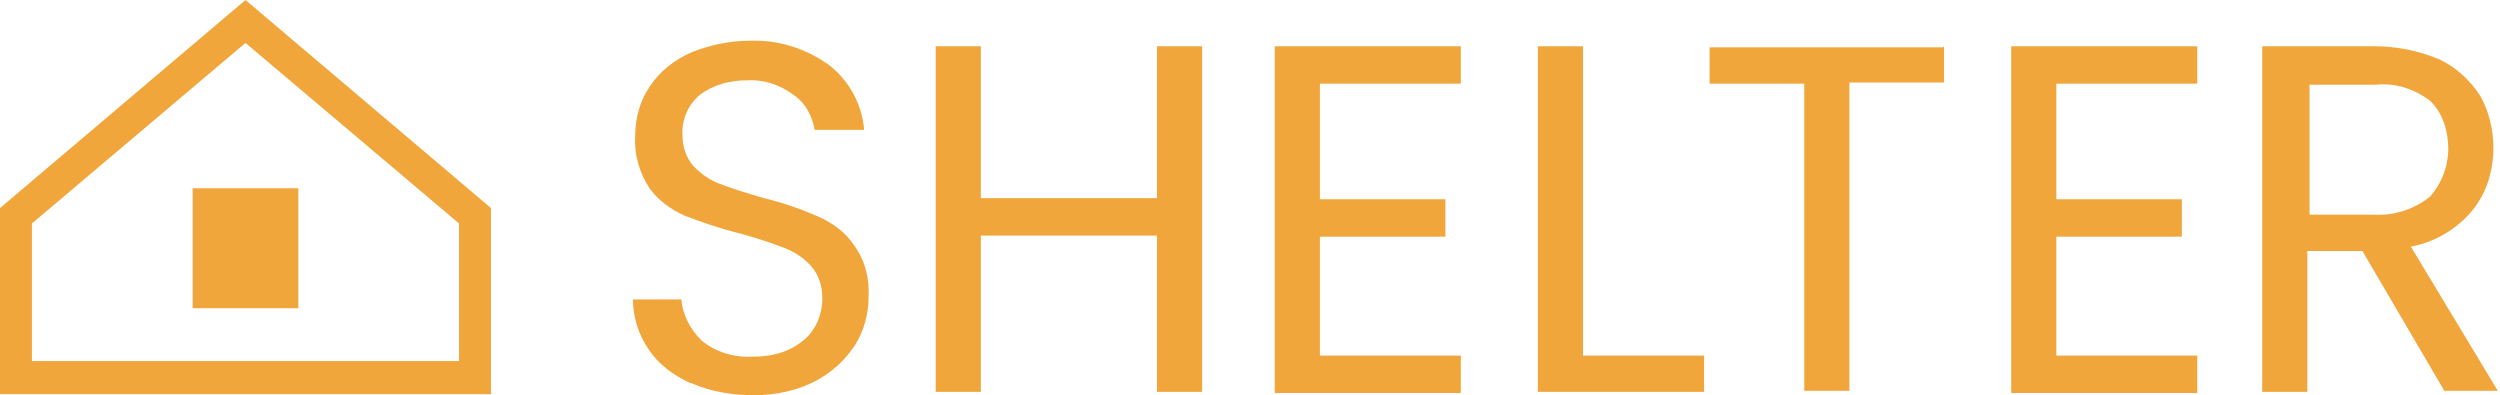 <?xml version="1.0" encoding="UTF-8"?>
<svg id="Layer_1" xmlns="http://www.w3.org/2000/svg" version="1.1" viewBox="0 0 227.1 35.9">
  <!-- Generator: Adobe Illustrator 29.5.0, SVG Export Plug-In . SVG Version: 2.1.0 Build 137)  -->
  <defs>
    <style>
      .st0 {
        fill: #f0a63b;
      }
    </style>
  </defs>
  <g id="Layer_11" data-name="Layer_1">
    <path class="st0" d="M62.7,34.8c-1.5-.7-2.9-1.7-3.8-3.1-.9-1.3-1.4-2.9-1.4-4.5h4.4c.1,1.4.8,2.7,1.8,3.7,1.3,1.1,3,1.6,4.7,1.5,1.7,0,3.3-.4,4.6-1.5,1.1-.9,1.7-2.3,1.7-3.8,0-1.1-.3-2.1-1-2.9-.7-.8-1.5-1.3-2.5-1.7-1.3-.5-2.6-.9-4-1.3-1.7-.4-3.4-1-5-1.6-1.3-.6-2.4-1.4-3.2-2.5-.9-1.4-1.4-3-1.3-4.7,0-1.6.4-3.2,1.3-4.5.9-1.4,2.2-2.4,3.7-3.1,1.7-.7,3.6-1.1,5.4-1.1,2.6-.1,5.1.7,7.2,2.2,1.8,1.4,3,3.5,3.2,5.9h-4.5c-.2-1.2-.8-2.4-1.8-3.1-1.3-1-2.8-1.5-4.4-1.4-1.5,0-3,.4-4.2,1.3-1.1.9-1.7,2.3-1.6,3.7,0,1,.3,2,1,2.8.7.7,1.5,1.3,2.4,1.6,1,.4,2.3.8,4,1.3,1.7.4,3.4,1,5,1.7,1.3.6,2.4,1.4,3.2,2.6,1,1.4,1.4,3,1.3,4.7,0,1.5-.4,3-1.2,4.3-.9,1.4-2.1,2.5-3.6,3.3-1.7.9-3.7,1.3-5.6,1.3-1.9,0-3.9-.3-5.7-1.1Z"/>
    <path class="st0" d="M109.2,4.2v31.4h-4.1v-14.2h-16v14.2h-4.1V4.2h4.1v13.8h16V4.2h4.1Z"/>
    <path class="st0" d="M119.9,7.6v10.5h11.4v3.4h-11.4v10.8h12.8v3.4h-16.9V4.2h16.9v3.4h-12.8Z"/>
    <path class="st0" d="M143.8,32.3h11v3.3h-15.1V4.2h4.1v28Z"/>
    <path class="st0" d="M176.6,4.2v3.3h-8.6v28h-4.1V7.6h-8.6v-3.3h21.2Z"/>
    <path class="st0" d="M186.8,7.6v10.5h11.4v3.4h-11.4v10.8h12.8v3.4h-16.9V4.2h16.9v3.4h-12.8Z"/>
    <path class="st0" d="M222.1,35.6l-7.5-12.8h-5v12.8h-4.1V4.2h10.1c2.1,0,4.1.4,6,1.2,1.5.7,2.8,1.9,3.7,3.3.8,1.4,1.2,3.1,1.2,4.7,0,2.1-.6,4.1-1.9,5.7-1.4,1.7-3.4,2.9-5.6,3.3l7.9,13.1h-4.9ZM209.7,19.5h6c1.8.1,3.6-.5,5-1.6,1.1-1.2,1.7-2.8,1.7-4.4,0-1.6-.5-3.2-1.6-4.3-1.4-1.1-3.2-1.7-5-1.5h-6v11.9Z"/>
    <path class="st0" d="M22.3,3.9l19.4,16.4v12.5H2.9v-12.5L22.3,3.9M22.3,0L0,18.9v16.9h44.6v-16.9L22.3,0Z"/>
    <rect class="st0" x="17.5" y="17.1" width="9.6" height="10.9"/>
  </g>
</svg>